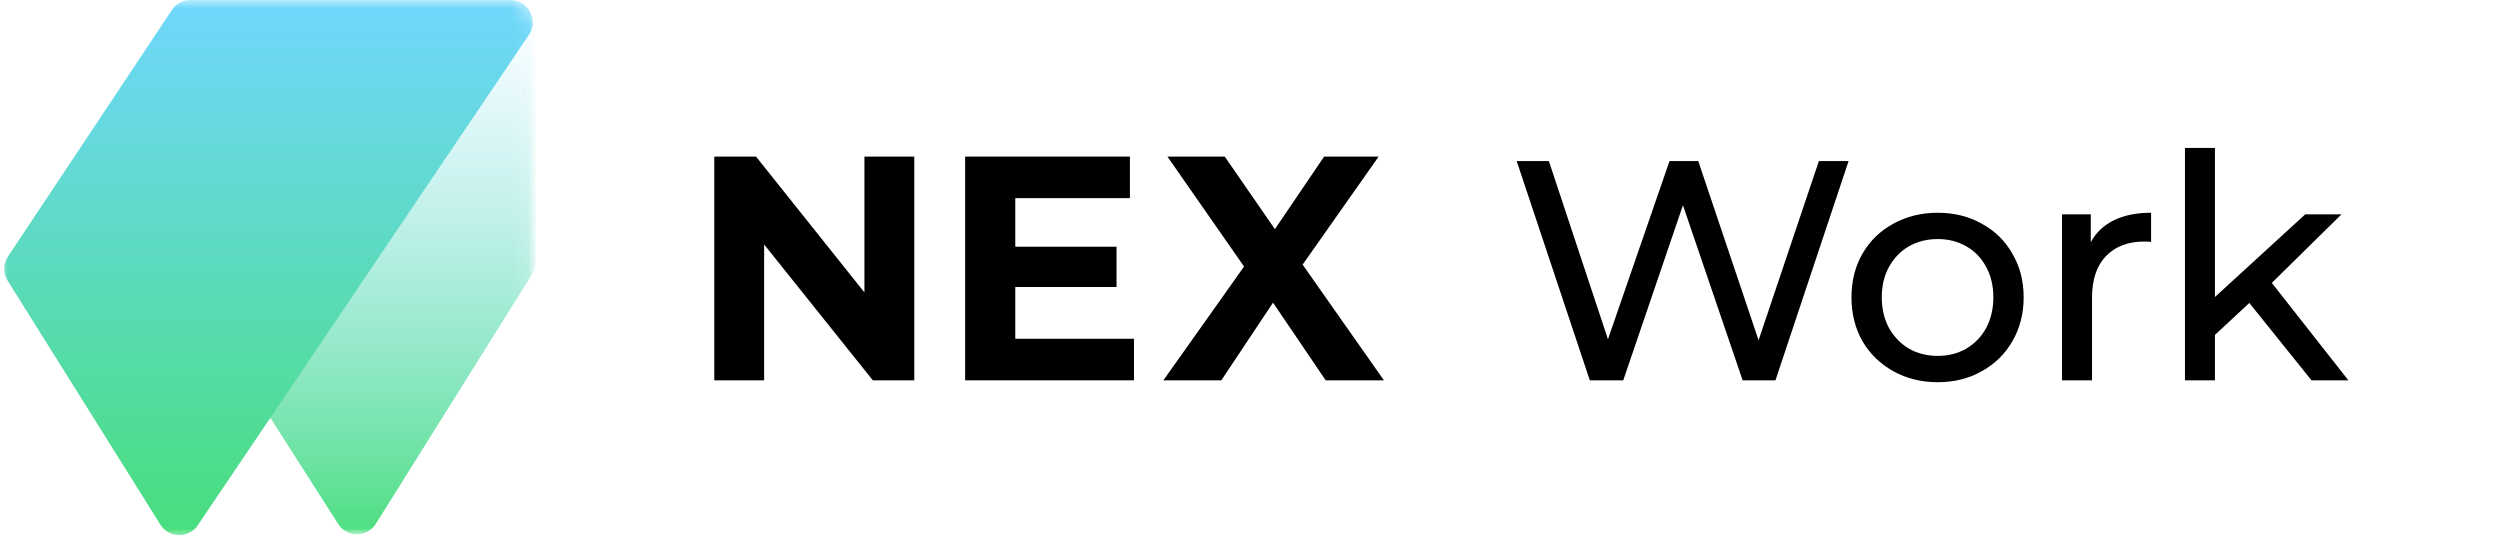 <svg width="149" height="32" viewBox="0 0 149 32" fill="none" xmlns="http://www.w3.org/2000/svg">
<path d="M54.491 9.333V22.667H52.021L45.542 14.571V22.667H42.571V9.333H45.059L51.52 17.429V9.333H54.491Z" fill="black"/>
<path d="M67.585 20.191V22.667H57.522V9.333H67.343V11.809H60.511V14.705H66.545V17.105H60.511V20.191H67.585Z" fill="black"/>
<path d="M79.01 22.667L75.873 18.038L72.79 22.667H69.337L74.146 15.886L69.579 9.333H72.995L75.984 13.657L78.917 9.333H82.167L77.636 15.771L82.482 22.667H79.01Z" fill="black"/>
<path d="M110.175 9.6L105.817 22.667H103.861L100.304 12.232L96.746 22.667H94.753L90.395 9.6H92.313L95.834 20.221L99.503 9.6H101.216L104.811 20.277L108.405 9.6H110.175ZM115.488 22.779C114.507 22.779 113.626 22.561 112.843 22.125C112.061 21.69 111.447 21.093 111 20.333C110.565 19.562 110.348 18.691 110.348 17.72C110.348 16.749 110.565 15.884 111 15.125C111.447 14.354 112.061 13.757 112.843 13.333C113.626 12.898 114.507 12.68 115.488 12.68C116.469 12.68 117.345 12.898 118.114 13.333C118.897 13.757 119.505 14.354 119.94 15.125C120.387 15.884 120.61 16.749 120.61 17.72C120.61 18.691 120.387 19.562 119.94 20.333C119.505 21.093 118.897 21.69 118.114 22.125C117.345 22.561 116.469 22.779 115.488 22.779ZM115.488 21.211C116.121 21.211 116.686 21.067 117.183 20.781C117.692 20.483 118.09 20.072 118.375 19.549C118.66 19.014 118.803 18.404 118.803 17.72C118.803 17.035 118.66 16.432 118.375 15.909C118.09 15.374 117.692 14.963 117.183 14.677C116.686 14.391 116.121 14.248 115.488 14.248C114.855 14.248 114.284 14.391 113.775 14.677C113.278 14.963 112.881 15.374 112.583 15.909C112.297 16.432 112.154 17.035 112.154 17.72C112.154 18.404 112.297 19.014 112.583 19.549C112.881 20.072 113.278 20.483 113.775 20.781C114.284 21.067 114.855 21.211 115.488 21.211ZM124.61 14.435C124.92 13.862 125.38 13.427 125.989 13.128C126.597 12.829 127.336 12.68 128.205 12.68V14.416C128.105 14.403 127.969 14.397 127.795 14.397C126.827 14.397 126.063 14.69 125.504 15.275C124.958 15.847 124.685 16.669 124.685 17.739V22.667H122.897V12.773H124.61V14.435ZM134.059 18.056L132.011 19.96V22.667H130.223V8.816H132.011V17.701L137.393 12.773H139.554L135.4 16.861L139.963 22.667H137.766L134.059 18.056Z" fill="black"/>
<mask id="mask0_410_1816" style="mask-type:luminance" maskUnits="userSpaceOnUse" x="0" y="0" width="32" height="32">
<path d="M30.598 0H1.33C0.596 0 0 0.597 0 1.333V30.667C0 31.403 0.596 32 1.33 32H30.598C31.333 32 31.929 31.403 31.929 30.667V1.333C31.929 0.597 31.333 0 30.598 0Z" fill="white"/>
</mask>
<g mask="url(#mask0_410_1816)">
<mask id="mask1_410_1816" style="mask-type:luminance" maskUnits="userSpaceOnUse" x="0" y="0" width="32" height="32">
<path d="M31.929 0H0V32H31.929V0Z" fill="white"/>
</mask>
<g mask="url(#mask1_410_1816)">
<path d="M30.598 0H11.355C10.91 0 10.495 0.223 10.248 0.594L5.804 7.275C5.511 7.716 5.505 8.288 5.79 8.734L20.154 31.228C20.68 32.052 21.883 32.046 22.401 31.218L31.725 16.325C31.858 16.113 31.929 15.867 31.929 15.616V1.333C31.929 0.597 31.333 0 30.598 0Z" fill="url(#paint0_linear_410_1816)"/>
</g>
<path d="M10.248 0.594C10.495 0.223 10.91 0 11.355 0H30.42C31.486 0 32.119 1.195 31.521 2.081L11.787 31.306C11.248 32.104 10.069 32.083 9.558 31.267L0.457 16.731C0.179 16.286 0.187 15.719 0.477 15.282L10.248 0.594Z" fill="url(#paint1_linear_410_1816)"/>
</g>
<defs>
<linearGradient id="paint0_linear_410_1816" x1="18.625" y1="0" x2="18.625" y2="33" gradientUnits="userSpaceOnUse">
<stop stop-color="#6FD7FD" stop-opacity="0"/>
<stop offset="1" stop-color="#47DE78"/>
</linearGradient>
<linearGradient id="paint1_linear_410_1816" x1="16.463" y1="0" x2="16.463" y2="33" gradientUnits="userSpaceOnUse">
<stop stop-color="#6FD7FD"/>
<stop offset="1" stop-color="#47DE78"/>
</linearGradient>
</defs>
</svg>
